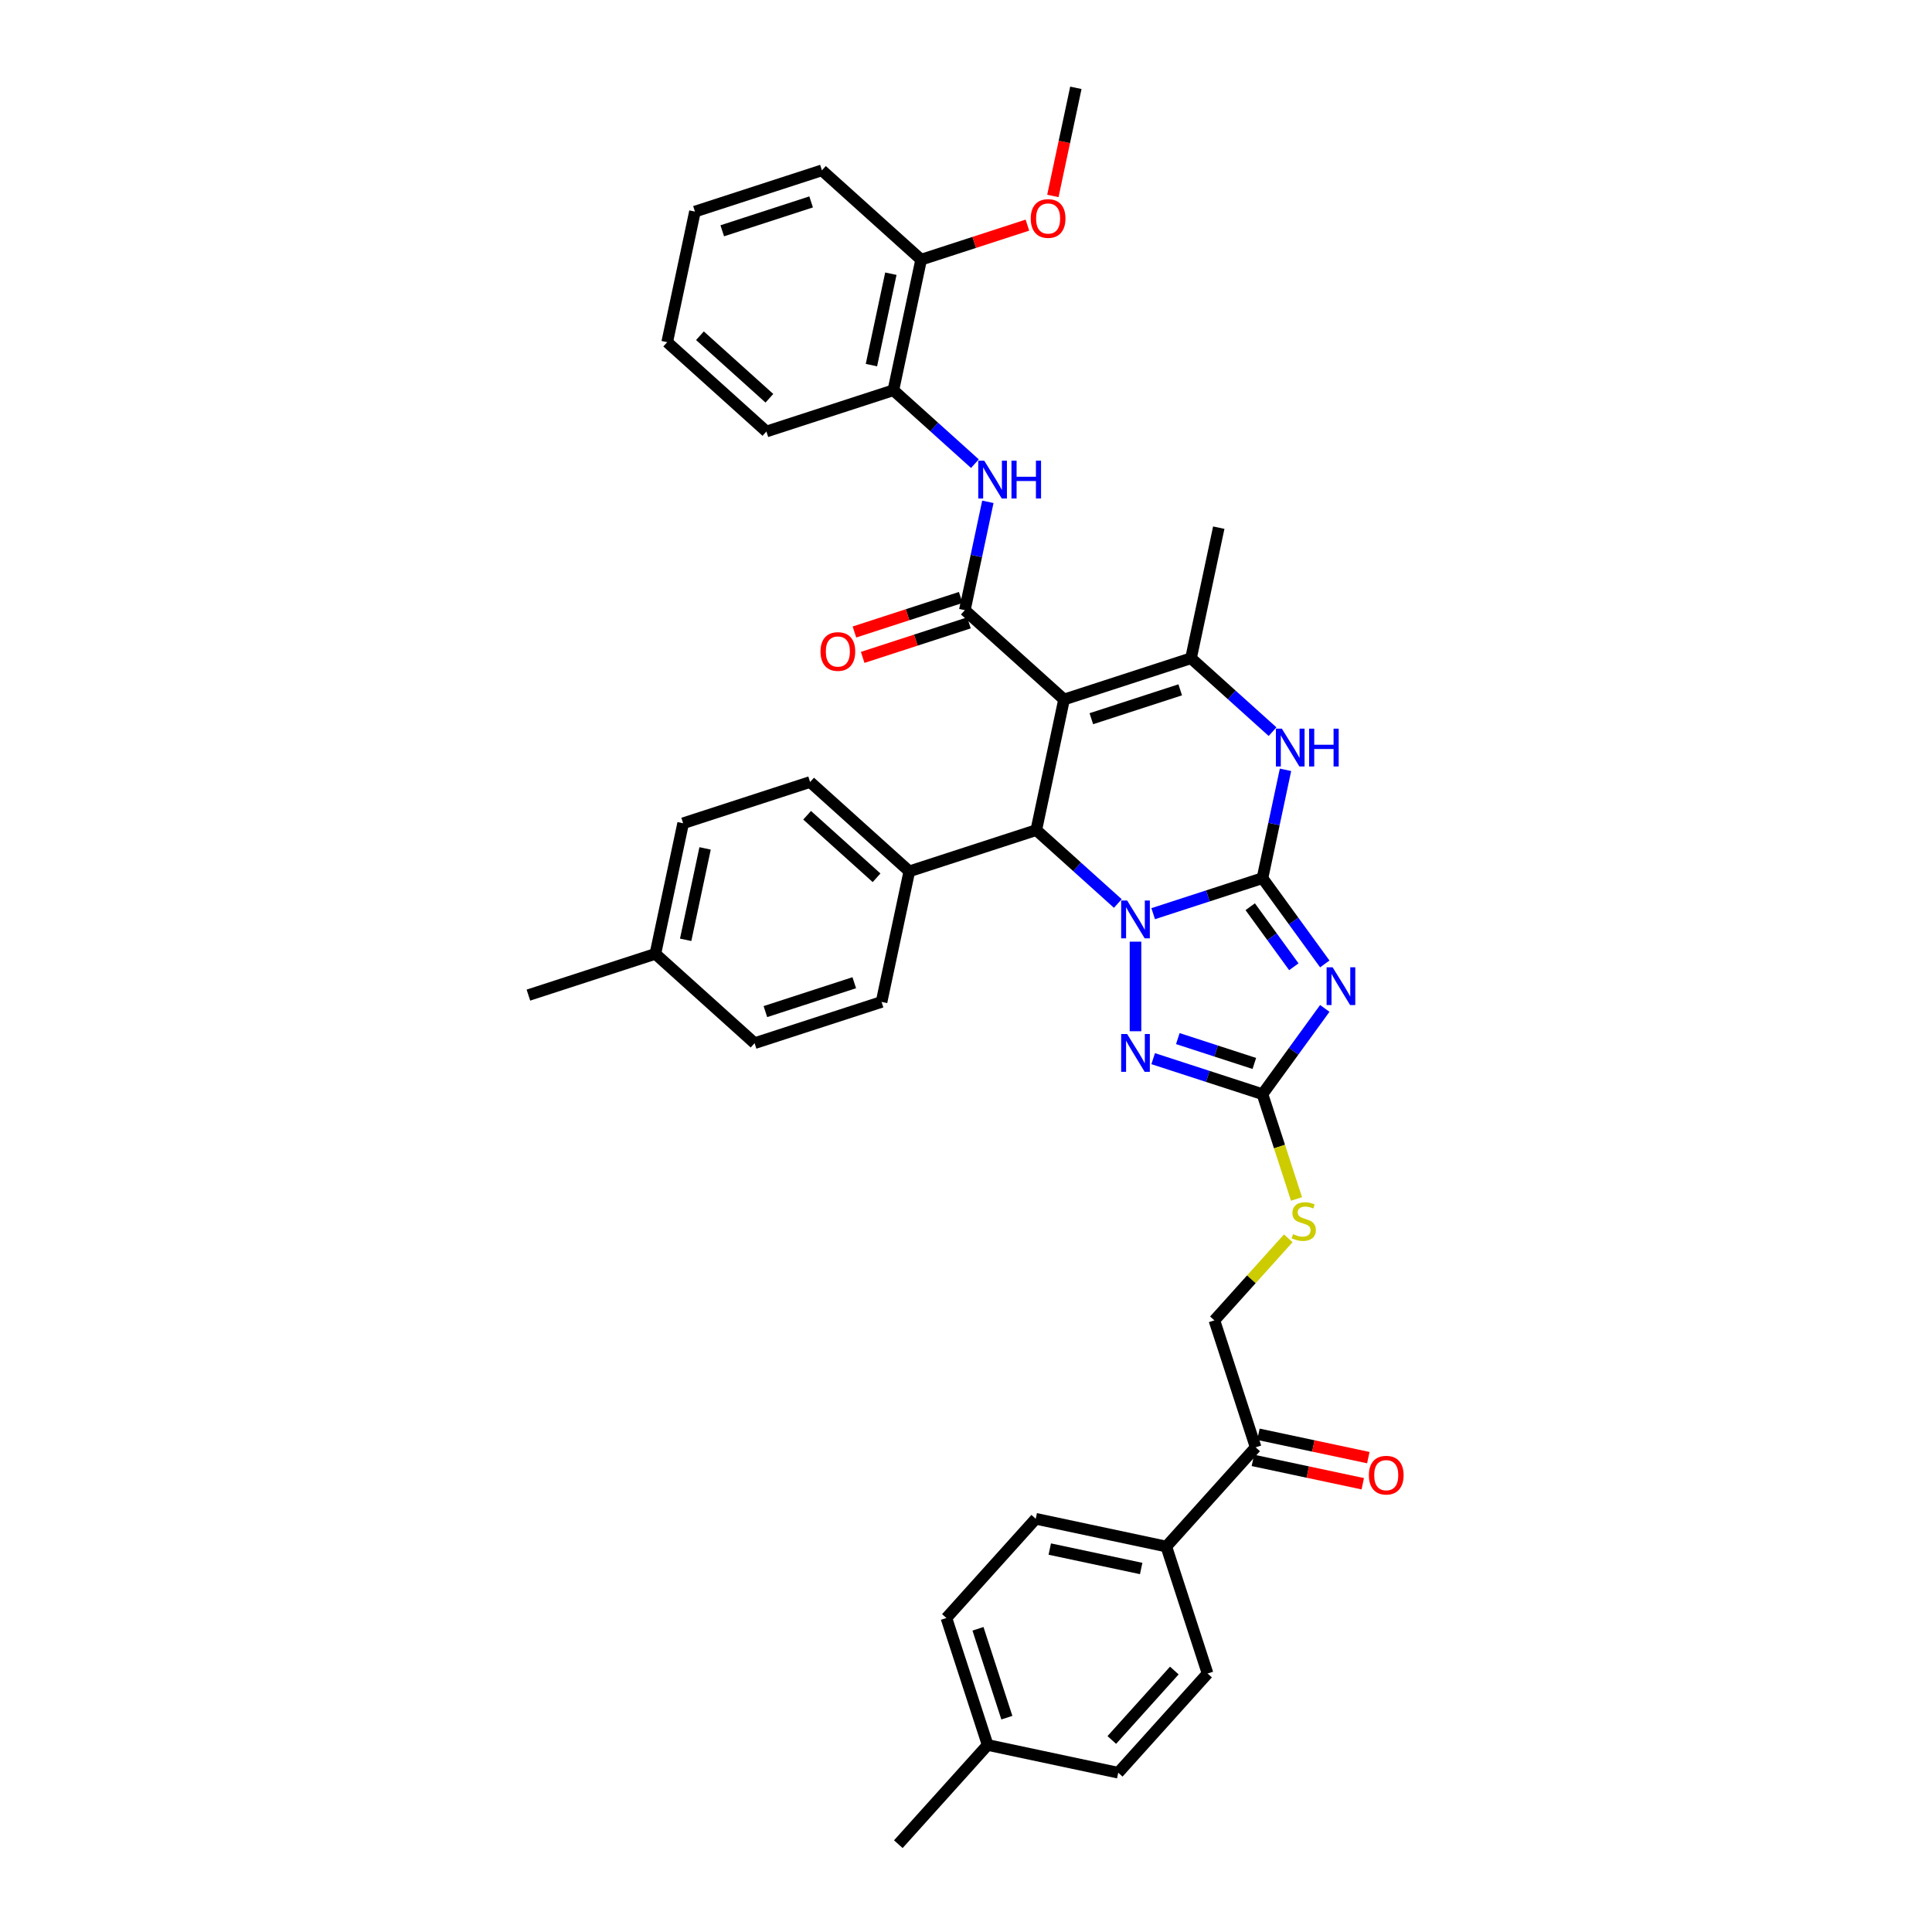 <?xml version='1.0' encoding='iso-8859-1'?>
<svg version='1.1' baseProfile='full'
              xmlns='http://www.w3.org/2000/svg'
                      xmlns:rdkit='http://www.rdkit.org/xml'
                      xmlns:xlink='http://www.w3.org/1999/xlink'
                  xml:space='preserve'
width='1000px' height='1000px' viewBox='0 0 1000 1000'>
<!-- END OF HEADER -->
<rect style='opacity:1.0;fill:#FFFFFF;stroke:none' width='1000' height='1000' x='0' y='0'> </rect>
<path class='bond-0' d='M 653.453,454.535 L 625.168,463.725' style='fill:none;fill-rule:evenodd;stroke:#000000;stroke-width:6px;stroke-linecap:butt;stroke-linejoin:miter;stroke-opacity:1' />
<path class='bond-0' d='M 625.168,463.725 L 596.883,472.916' style='fill:none;fill-rule:evenodd;stroke:#0000FF;stroke-width:6px;stroke-linecap:butt;stroke-linejoin:miter;stroke-opacity:1' />
<path class='bond-2' d='M 653.453,454.535 L 669.58,476.731' style='fill:none;fill-rule:evenodd;stroke:#000000;stroke-width:6px;stroke-linecap:butt;stroke-linejoin:miter;stroke-opacity:1' />
<path class='bond-2' d='M 669.58,476.731 L 685.706,498.927' style='fill:none;fill-rule:evenodd;stroke:#0000FF;stroke-width:6px;stroke-linecap:butt;stroke-linejoin:miter;stroke-opacity:1' />
<path class='bond-2' d='M 647.11,469.317 L 658.399,484.854' style='fill:none;fill-rule:evenodd;stroke:#000000;stroke-width:6px;stroke-linecap:butt;stroke-linejoin:miter;stroke-opacity:1' />
<path class='bond-2' d='M 658.399,484.854 L 669.687,500.392' style='fill:none;fill-rule:evenodd;stroke:#0000FF;stroke-width:6px;stroke-linecap:butt;stroke-linejoin:miter;stroke-opacity:1' />
<path class='bond-7' d='M 653.453,454.535 L 659.413,426.495' style='fill:none;fill-rule:evenodd;stroke:#000000;stroke-width:6px;stroke-linecap:butt;stroke-linejoin:miter;stroke-opacity:1' />
<path class='bond-7' d='M 659.413,426.495 L 665.373,398.456' style='fill:none;fill-rule:evenodd;stroke:#0000FF;stroke-width:6px;stroke-linecap:butt;stroke-linejoin:miter;stroke-opacity:1' />
<path class='bond-3' d='M 578.585,467.651 L 557.483,448.651' style='fill:none;fill-rule:evenodd;stroke:#0000FF;stroke-width:6px;stroke-linecap:butt;stroke-linejoin:miter;stroke-opacity:1' />
<path class='bond-3' d='M 557.483,448.651 L 536.381,429.651' style='fill:none;fill-rule:evenodd;stroke:#000000;stroke-width:6px;stroke-linecap:butt;stroke-linejoin:miter;stroke-opacity:1' />
<path class='bond-4' d='M 587.734,487.401 L 587.734,533.766' style='fill:none;fill-rule:evenodd;stroke:#0000FF;stroke-width:6px;stroke-linecap:butt;stroke-linejoin:miter;stroke-opacity:1' />
<path class='bond-1' d='M 550.748,362.059 L 616.468,340.705' style='fill:none;fill-rule:evenodd;stroke:#000000;stroke-width:6px;stroke-linecap:butt;stroke-linejoin:miter;stroke-opacity:1' />
<path class='bond-1' d='M 564.877,372 L 610.88,357.052' style='fill:none;fill-rule:evenodd;stroke:#000000;stroke-width:6px;stroke-linecap:butt;stroke-linejoin:miter;stroke-opacity:1' />
<path class='bond-5' d='M 550.748,362.059 L 499.396,315.821' style='fill:none;fill-rule:evenodd;stroke:#000000;stroke-width:6px;stroke-linecap:butt;stroke-linejoin:miter;stroke-opacity:1' />
<path class='bond-39' d='M 550.748,362.059 L 536.381,429.651' style='fill:none;fill-rule:evenodd;stroke:#000000;stroke-width:6px;stroke-linecap:butt;stroke-linejoin:miter;stroke-opacity:1' />
<path class='bond-8' d='M 685.706,521.952 L 669.58,544.148' style='fill:none;fill-rule:evenodd;stroke:#0000FF;stroke-width:6px;stroke-linecap:butt;stroke-linejoin:miter;stroke-opacity:1' />
<path class='bond-8' d='M 669.58,544.148 L 653.453,566.344' style='fill:none;fill-rule:evenodd;stroke:#000000;stroke-width:6px;stroke-linecap:butt;stroke-linejoin:miter;stroke-opacity:1' />
<path class='bond-11' d='M 536.381,429.651 L 470.662,451.004' style='fill:none;fill-rule:evenodd;stroke:#000000;stroke-width:6px;stroke-linecap:butt;stroke-linejoin:miter;stroke-opacity:1' />
<path class='bond-38' d='M 596.883,547.963 L 625.168,557.153' style='fill:none;fill-rule:evenodd;stroke:#0000FF;stroke-width:6px;stroke-linecap:butt;stroke-linejoin:miter;stroke-opacity:1' />
<path class='bond-38' d='M 625.168,557.153 L 653.453,566.344' style='fill:none;fill-rule:evenodd;stroke:#000000;stroke-width:6px;stroke-linecap:butt;stroke-linejoin:miter;stroke-opacity:1' />
<path class='bond-38' d='M 609.639,537.576 L 629.439,544.009' style='fill:none;fill-rule:evenodd;stroke:#0000FF;stroke-width:6px;stroke-linecap:butt;stroke-linejoin:miter;stroke-opacity:1' />
<path class='bond-38' d='M 629.439,544.009 L 649.238,550.443' style='fill:none;fill-rule:evenodd;stroke:#000000;stroke-width:6px;stroke-linecap:butt;stroke-linejoin:miter;stroke-opacity:1' />
<path class='bond-9' d='M 499.396,315.821 L 505.356,287.781' style='fill:none;fill-rule:evenodd;stroke:#000000;stroke-width:6px;stroke-linecap:butt;stroke-linejoin:miter;stroke-opacity:1' />
<path class='bond-9' d='M 505.356,287.781 L 511.316,259.742' style='fill:none;fill-rule:evenodd;stroke:#0000FF;stroke-width:6px;stroke-linecap:butt;stroke-linejoin:miter;stroke-opacity:1' />
<path class='bond-13' d='M 497.26,309.249 L 469.756,318.186' style='fill:none;fill-rule:evenodd;stroke:#000000;stroke-width:6px;stroke-linecap:butt;stroke-linejoin:miter;stroke-opacity:1' />
<path class='bond-13' d='M 469.756,318.186 L 442.251,327.122' style='fill:none;fill-rule:evenodd;stroke:#FF0000;stroke-width:6px;stroke-linecap:butt;stroke-linejoin:miter;stroke-opacity:1' />
<path class='bond-13' d='M 501.531,322.393 L 474.027,331.33' style='fill:none;fill-rule:evenodd;stroke:#000000;stroke-width:6px;stroke-linecap:butt;stroke-linejoin:miter;stroke-opacity:1' />
<path class='bond-13' d='M 474.027,331.33 L 446.522,340.266' style='fill:none;fill-rule:evenodd;stroke:#FF0000;stroke-width:6px;stroke-linecap:butt;stroke-linejoin:miter;stroke-opacity:1' />
<path class='bond-6' d='M 616.468,340.705 L 637.569,359.705' style='fill:none;fill-rule:evenodd;stroke:#000000;stroke-width:6px;stroke-linecap:butt;stroke-linejoin:miter;stroke-opacity:1' />
<path class='bond-6' d='M 637.569,359.705 L 658.671,378.706' style='fill:none;fill-rule:evenodd;stroke:#0000FF;stroke-width:6px;stroke-linecap:butt;stroke-linejoin:miter;stroke-opacity:1' />
<path class='bond-23' d='M 616.468,340.705 L 630.835,273.114' style='fill:none;fill-rule:evenodd;stroke:#000000;stroke-width:6px;stroke-linecap:butt;stroke-linejoin:miter;stroke-opacity:1' />
<path class='bond-12' d='M 653.453,566.344 L 662.264,593.461' style='fill:none;fill-rule:evenodd;stroke:#000000;stroke-width:6px;stroke-linecap:butt;stroke-linejoin:miter;stroke-opacity:1' />
<path class='bond-12' d='M 662.264,593.461 L 671.075,620.579' style='fill:none;fill-rule:evenodd;stroke:#CCCC00;stroke-width:6px;stroke-linecap:butt;stroke-linejoin:miter;stroke-opacity:1' />
<path class='bond-10' d='M 504.614,239.991 L 483.512,220.991' style='fill:none;fill-rule:evenodd;stroke:#0000FF;stroke-width:6px;stroke-linecap:butt;stroke-linejoin:miter;stroke-opacity:1' />
<path class='bond-10' d='M 483.512,220.991 L 462.41,201.991' style='fill:none;fill-rule:evenodd;stroke:#000000;stroke-width:6px;stroke-linecap:butt;stroke-linejoin:miter;stroke-opacity:1' />
<path class='bond-17' d='M 462.41,201.991 L 476.777,134.4' style='fill:none;fill-rule:evenodd;stroke:#000000;stroke-width:6px;stroke-linecap:butt;stroke-linejoin:miter;stroke-opacity:1' />
<path class='bond-17' d='M 451.047,188.979 L 461.104,141.665' style='fill:none;fill-rule:evenodd;stroke:#000000;stroke-width:6px;stroke-linecap:butt;stroke-linejoin:miter;stroke-opacity:1' />
<path class='bond-31' d='M 462.41,201.991 L 396.691,223.345' style='fill:none;fill-rule:evenodd;stroke:#000000;stroke-width:6px;stroke-linecap:butt;stroke-linejoin:miter;stroke-opacity:1' />
<path class='bond-19' d='M 470.662,451.004 L 419.309,404.766' style='fill:none;fill-rule:evenodd;stroke:#000000;stroke-width:6px;stroke-linecap:butt;stroke-linejoin:miter;stroke-opacity:1' />
<path class='bond-19' d='M 453.711,454.339 L 417.764,421.972' style='fill:none;fill-rule:evenodd;stroke:#000000;stroke-width:6px;stroke-linecap:butt;stroke-linejoin:miter;stroke-opacity:1' />
<path class='bond-20' d='M 470.662,451.004 L 456.295,518.596' style='fill:none;fill-rule:evenodd;stroke:#000000;stroke-width:6px;stroke-linecap:butt;stroke-linejoin:miter;stroke-opacity:1' />
<path class='bond-16' d='M 666.805,640.95 L 647.687,662.183' style='fill:none;fill-rule:evenodd;stroke:#CCCC00;stroke-width:6px;stroke-linecap:butt;stroke-linejoin:miter;stroke-opacity:1' />
<path class='bond-16' d='M 647.687,662.183 L 628.569,683.416' style='fill:none;fill-rule:evenodd;stroke:#000000;stroke-width:6px;stroke-linecap:butt;stroke-linejoin:miter;stroke-opacity:1' />
<path class='bond-14' d='M 649.922,749.135 L 628.569,683.416' style='fill:none;fill-rule:evenodd;stroke:#000000;stroke-width:6px;stroke-linecap:butt;stroke-linejoin:miter;stroke-opacity:1' />
<path class='bond-15' d='M 649.922,749.135 L 603.684,800.488' style='fill:none;fill-rule:evenodd;stroke:#000000;stroke-width:6px;stroke-linecap:butt;stroke-linejoin:miter;stroke-opacity:1' />
<path class='bond-18' d='M 648.486,755.895 L 676.926,761.94' style='fill:none;fill-rule:evenodd;stroke:#000000;stroke-width:6px;stroke-linecap:butt;stroke-linejoin:miter;stroke-opacity:1' />
<path class='bond-18' d='M 676.926,761.94 L 705.366,767.985' style='fill:none;fill-rule:evenodd;stroke:#FF0000;stroke-width:6px;stroke-linecap:butt;stroke-linejoin:miter;stroke-opacity:1' />
<path class='bond-18' d='M 651.359,742.376 L 679.799,748.421' style='fill:none;fill-rule:evenodd;stroke:#000000;stroke-width:6px;stroke-linecap:butt;stroke-linejoin:miter;stroke-opacity:1' />
<path class='bond-18' d='M 679.799,748.421 L 708.24,754.467' style='fill:none;fill-rule:evenodd;stroke:#FF0000;stroke-width:6px;stroke-linecap:butt;stroke-linejoin:miter;stroke-opacity:1' />
<path class='bond-21' d='M 603.684,800.488 L 536.093,786.121' style='fill:none;fill-rule:evenodd;stroke:#000000;stroke-width:6px;stroke-linecap:butt;stroke-linejoin:miter;stroke-opacity:1' />
<path class='bond-21' d='M 590.672,811.851 L 543.358,801.794' style='fill:none;fill-rule:evenodd;stroke:#000000;stroke-width:6px;stroke-linecap:butt;stroke-linejoin:miter;stroke-opacity:1' />
<path class='bond-22' d='M 603.684,800.488 L 625.038,866.207' style='fill:none;fill-rule:evenodd;stroke:#000000;stroke-width:6px;stroke-linecap:butt;stroke-linejoin:miter;stroke-opacity:1' />
<path class='bond-30' d='M 476.777,134.4 L 504.282,125.463' style='fill:none;fill-rule:evenodd;stroke:#000000;stroke-width:6px;stroke-linecap:butt;stroke-linejoin:miter;stroke-opacity:1' />
<path class='bond-30' d='M 504.282,125.463 L 531.786,116.526' style='fill:none;fill-rule:evenodd;stroke:#FF0000;stroke-width:6px;stroke-linecap:butt;stroke-linejoin:miter;stroke-opacity:1' />
<path class='bond-32' d='M 476.777,134.4 L 425.425,88.162' style='fill:none;fill-rule:evenodd;stroke:#000000;stroke-width:6px;stroke-linecap:butt;stroke-linejoin:miter;stroke-opacity:1' />
<path class='bond-26' d='M 419.309,404.766 L 353.589,426.12' style='fill:none;fill-rule:evenodd;stroke:#000000;stroke-width:6px;stroke-linecap:butt;stroke-linejoin:miter;stroke-opacity:1' />
<path class='bond-27' d='M 456.295,518.596 L 390.575,539.949' style='fill:none;fill-rule:evenodd;stroke:#000000;stroke-width:6px;stroke-linecap:butt;stroke-linejoin:miter;stroke-opacity:1' />
<path class='bond-27' d='M 442.166,508.655 L 396.162,523.602' style='fill:none;fill-rule:evenodd;stroke:#000000;stroke-width:6px;stroke-linecap:butt;stroke-linejoin:miter;stroke-opacity:1' />
<path class='bond-25' d='M 536.093,786.121 L 489.855,837.473' style='fill:none;fill-rule:evenodd;stroke:#000000;stroke-width:6px;stroke-linecap:butt;stroke-linejoin:miter;stroke-opacity:1' />
<path class='bond-24' d='M 625.038,866.207 L 578.8,917.56' style='fill:none;fill-rule:evenodd;stroke:#000000;stroke-width:6px;stroke-linecap:butt;stroke-linejoin:miter;stroke-opacity:1' />
<path class='bond-24' d='M 607.832,864.663 L 575.465,900.609' style='fill:none;fill-rule:evenodd;stroke:#000000;stroke-width:6px;stroke-linecap:butt;stroke-linejoin:miter;stroke-opacity:1' />
<path class='bond-28' d='M 578.8,917.56 L 511.208,903.193' style='fill:none;fill-rule:evenodd;stroke:#000000;stroke-width:6px;stroke-linecap:butt;stroke-linejoin:miter;stroke-opacity:1' />
<path class='bond-42' d='M 489.855,837.473 L 511.208,903.193' style='fill:none;fill-rule:evenodd;stroke:#000000;stroke-width:6px;stroke-linecap:butt;stroke-linejoin:miter;stroke-opacity:1' />
<path class='bond-42' d='M 506.202,843.061 L 521.149,889.064' style='fill:none;fill-rule:evenodd;stroke:#000000;stroke-width:6px;stroke-linecap:butt;stroke-linejoin:miter;stroke-opacity:1' />
<path class='bond-40' d='M 353.589,426.12 L 339.222,493.711' style='fill:none;fill-rule:evenodd;stroke:#000000;stroke-width:6px;stroke-linecap:butt;stroke-linejoin:miter;stroke-opacity:1' />
<path class='bond-40' d='M 364.953,439.132 L 354.896,486.446' style='fill:none;fill-rule:evenodd;stroke:#000000;stroke-width:6px;stroke-linecap:butt;stroke-linejoin:miter;stroke-opacity:1' />
<path class='bond-29' d='M 390.575,539.949 L 339.222,493.711' style='fill:none;fill-rule:evenodd;stroke:#000000;stroke-width:6px;stroke-linecap:butt;stroke-linejoin:miter;stroke-opacity:1' />
<path class='bond-33' d='M 511.208,903.193 L 464.97,954.545' style='fill:none;fill-rule:evenodd;stroke:#000000;stroke-width:6px;stroke-linecap:butt;stroke-linejoin:miter;stroke-opacity:1' />
<path class='bond-34' d='M 339.222,493.711 L 273.503,515.065' style='fill:none;fill-rule:evenodd;stroke:#000000;stroke-width:6px;stroke-linecap:butt;stroke-linejoin:miter;stroke-opacity:1' />
<path class='bond-35' d='M 544.967,101.423 L 550.916,73.439' style='fill:none;fill-rule:evenodd;stroke:#FF0000;stroke-width:6px;stroke-linecap:butt;stroke-linejoin:miter;stroke-opacity:1' />
<path class='bond-35' d='M 550.916,73.439 L 556.864,45.455' style='fill:none;fill-rule:evenodd;stroke:#000000;stroke-width:6px;stroke-linecap:butt;stroke-linejoin:miter;stroke-opacity:1' />
<path class='bond-36' d='M 396.691,223.345 L 345.338,177.107' style='fill:none;fill-rule:evenodd;stroke:#000000;stroke-width:6px;stroke-linecap:butt;stroke-linejoin:miter;stroke-opacity:1' />
<path class='bond-36' d='M 398.235,206.139 L 362.289,173.772' style='fill:none;fill-rule:evenodd;stroke:#000000;stroke-width:6px;stroke-linecap:butt;stroke-linejoin:miter;stroke-opacity:1' />
<path class='bond-41' d='M 425.425,88.162 L 359.705,109.515' style='fill:none;fill-rule:evenodd;stroke:#000000;stroke-width:6px;stroke-linecap:butt;stroke-linejoin:miter;stroke-opacity:1' />
<path class='bond-41' d='M 419.837,104.509 L 373.834,119.456' style='fill:none;fill-rule:evenodd;stroke:#000000;stroke-width:6px;stroke-linecap:butt;stroke-linejoin:miter;stroke-opacity:1' />
<path class='bond-37' d='M 345.338,177.107 L 359.705,109.515' style='fill:none;fill-rule:evenodd;stroke:#000000;stroke-width:6px;stroke-linecap:butt;stroke-linejoin:miter;stroke-opacity:1' />
<path  class='atom-1' d='M 583.408 466.104
L 589.82 476.469
Q 590.456 477.492, 591.479 479.344
Q 592.502 481.196, 592.557 481.306
L 592.557 466.104
L 595.155 466.104
L 595.155 485.673
L 592.474 485.673
L 585.591 474.341
Q 584.79 473.014, 583.933 471.494
Q 583.104 469.973, 582.855 469.504
L 582.855 485.673
L 580.312 485.673
L 580.312 466.104
L 583.408 466.104
' fill='#0000FF'/>
<path  class='atom-3' d='M 689.744 500.655
L 696.157 511.02
Q 696.793 512.043, 697.815 513.894
Q 698.838 515.746, 698.893 515.857
L 698.893 500.655
L 701.492 500.655
L 701.492 520.224
L 698.81 520.224
L 691.928 508.891
Q 691.126 507.565, 690.27 506.044
Q 689.44 504.524, 689.192 504.054
L 689.192 520.224
L 686.649 520.224
L 686.649 500.655
L 689.744 500.655
' fill='#0000FF'/>
<path  class='atom-5' d='M 583.408 535.205
L 589.82 545.571
Q 590.456 546.593, 591.479 548.445
Q 592.502 550.297, 592.557 550.408
L 592.557 535.205
L 595.155 535.205
L 595.155 554.775
L 592.474 554.775
L 585.591 543.442
Q 584.79 542.116, 583.933 540.595
Q 583.104 539.075, 582.855 538.605
L 582.855 554.775
L 580.312 554.775
L 580.312 535.205
L 583.408 535.205
' fill='#0000FF'/>
<path  class='atom-8' d='M 663.494 377.159
L 669.907 387.524
Q 670.543 388.547, 671.566 390.398
Q 672.588 392.25, 672.644 392.361
L 672.644 377.159
L 675.242 377.159
L 675.242 396.728
L 672.561 396.728
L 665.678 385.395
Q 664.876 384.069, 664.02 382.549
Q 663.19 381.028, 662.942 380.558
L 662.942 396.728
L 660.399 396.728
L 660.399 377.159
L 663.494 377.159
' fill='#0000FF'/>
<path  class='atom-8' d='M 677.591 377.159
L 680.245 377.159
L 680.245 385.478
L 690.251 385.478
L 690.251 377.159
L 692.904 377.159
L 692.904 396.728
L 690.251 396.728
L 690.251 387.69
L 680.245 387.69
L 680.245 396.728
L 677.591 396.728
L 677.591 377.159
' fill='#0000FF'/>
<path  class='atom-10' d='M 509.437 238.445
L 515.85 248.81
Q 516.485 249.832, 517.508 251.684
Q 518.531 253.536, 518.586 253.647
L 518.586 238.445
L 521.184 238.445
L 521.184 258.014
L 518.503 258.014
L 511.621 246.681
Q 510.819 245.355, 509.962 243.834
Q 509.133 242.314, 508.884 241.844
L 508.884 258.014
L 506.341 258.014
L 506.341 238.445
L 509.437 238.445
' fill='#0000FF'/>
<path  class='atom-10' d='M 523.534 238.445
L 526.187 238.445
L 526.187 246.764
L 536.193 246.764
L 536.193 238.445
L 538.847 238.445
L 538.847 258.014
L 536.193 258.014
L 536.193 248.976
L 526.187 248.976
L 526.187 258.014
L 523.534 258.014
L 523.534 238.445
' fill='#0000FF'/>
<path  class='atom-13' d='M 669.279 638.78
Q 669.5 638.863, 670.412 639.25
Q 671.324 639.637, 672.319 639.886
Q 673.342 640.107, 674.337 640.107
Q 676.189 640.107, 677.267 639.222
Q 678.345 638.31, 678.345 636.735
Q 678.345 635.657, 677.792 634.993
Q 677.267 634.33, 676.438 633.971
Q 675.608 633.611, 674.226 633.197
Q 672.485 632.671, 671.435 632.174
Q 670.412 631.676, 669.666 630.626
Q 668.947 629.576, 668.947 627.807
Q 668.947 625.347, 670.605 623.826
Q 672.291 622.306, 675.608 622.306
Q 677.875 622.306, 680.445 623.384
L 679.81 625.512
Q 677.46 624.545, 675.691 624.545
Q 673.784 624.545, 672.734 625.347
Q 671.683 626.121, 671.711 627.475
Q 671.711 628.525, 672.236 629.161
Q 672.789 629.797, 673.563 630.156
Q 674.365 630.515, 675.691 630.93
Q 677.46 631.483, 678.511 632.036
Q 679.561 632.588, 680.307 633.722
Q 681.081 634.827, 681.081 636.735
Q 681.081 639.443, 679.257 640.908
Q 677.46 642.346, 674.447 642.346
Q 672.706 642.346, 671.379 641.959
Q 670.08 641.599, 668.532 640.964
L 669.279 638.78
' fill='#CCCC00'/>
<path  class='atom-14' d='M 424.693 337.23
Q 424.693 332.531, 427.015 329.905
Q 429.336 327.279, 433.676 327.279
Q 438.016 327.279, 440.337 329.905
Q 442.659 332.531, 442.659 337.23
Q 442.659 341.984, 440.31 344.693
Q 437.96 347.374, 433.676 347.374
Q 429.364 347.374, 427.015 344.693
Q 424.693 342.012, 424.693 337.23
M 433.676 345.163
Q 436.661 345.163, 438.264 343.173
Q 439.895 341.155, 439.895 337.23
Q 439.895 333.388, 438.264 331.453
Q 436.661 329.49, 433.676 329.49
Q 430.691 329.49, 429.06 331.425
Q 427.457 333.36, 427.457 337.23
Q 427.457 341.182, 429.06 343.173
Q 430.691 345.163, 433.676 345.163
' fill='#FF0000'/>
<path  class='atom-19' d='M 708.531 763.558
Q 708.531 758.859, 710.853 756.233
Q 713.174 753.607, 717.514 753.607
Q 721.853 753.607, 724.175 756.233
Q 726.497 758.859, 726.497 763.558
Q 726.497 768.312, 724.148 771.021
Q 721.798 773.702, 717.514 773.702
Q 713.202 773.702, 710.853 771.021
Q 708.531 768.34, 708.531 763.558
M 717.514 771.491
Q 720.499 771.491, 722.102 769.5
Q 723.733 767.483, 723.733 763.558
Q 723.733 759.716, 722.102 757.781
Q 720.499 755.818, 717.514 755.818
Q 714.529 755.818, 712.898 757.753
Q 711.295 759.688, 711.295 763.558
Q 711.295 767.51, 712.898 769.5
Q 714.529 771.491, 717.514 771.491
' fill='#FF0000'/>
<path  class='atom-31' d='M 533.514 113.101
Q 533.514 108.403, 535.835 105.777
Q 538.157 103.151, 542.497 103.151
Q 546.836 103.151, 549.158 105.777
Q 551.48 108.403, 551.48 113.101
Q 551.48 117.856, 549.13 120.564
Q 546.781 123.246, 542.497 123.246
Q 538.185 123.246, 535.835 120.564
Q 533.514 117.883, 533.514 113.101
M 542.497 121.034
Q 545.482 121.034, 547.085 119.044
Q 548.716 117.026, 548.716 113.101
Q 548.716 109.259, 547.085 107.325
Q 545.482 105.362, 542.497 105.362
Q 539.512 105.362, 537.881 107.297
Q 536.278 109.232, 536.278 113.101
Q 536.278 117.054, 537.881 119.044
Q 539.512 121.034, 542.497 121.034
' fill='#FF0000'/>
</svg>
